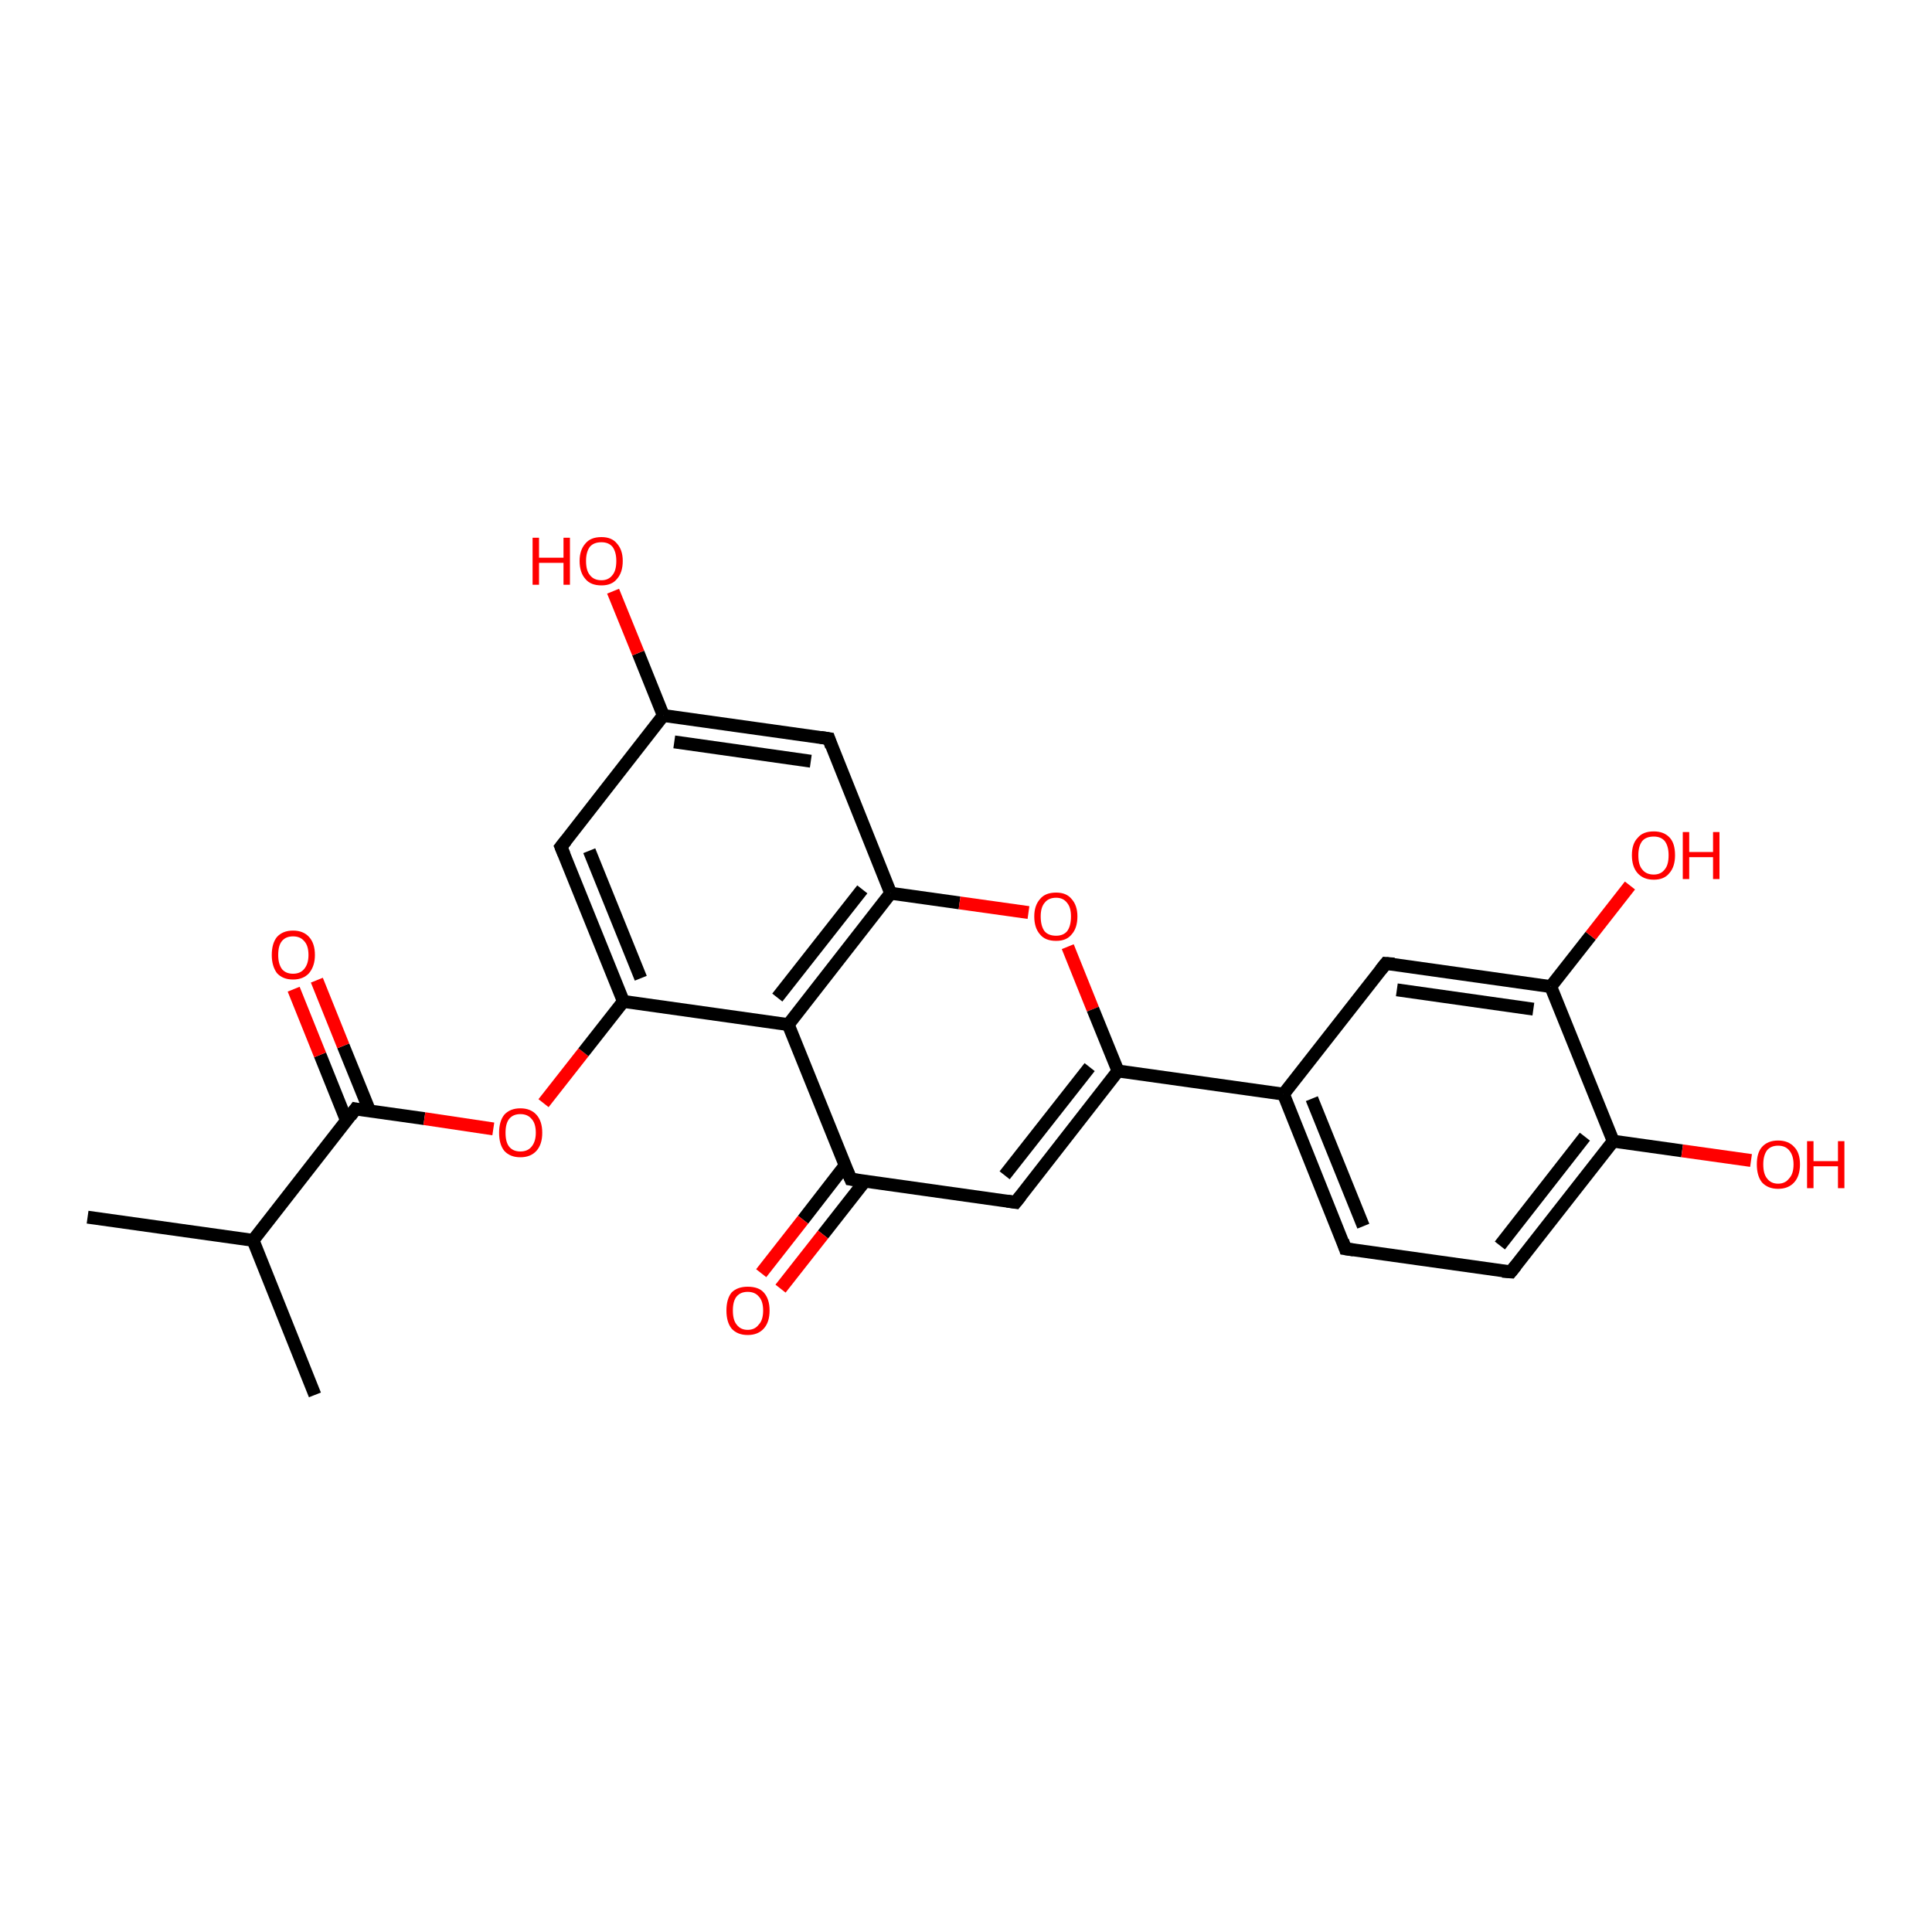 <?xml version='1.0' encoding='iso-8859-1'?>
<svg version='1.1' baseProfile='full'
              xmlns='http://www.w3.org/2000/svg'
                      xmlns:rdkit='http://www.rdkit.org/xml'
                      xmlns:xlink='http://www.w3.org/1999/xlink'
                  xml:space='preserve'
width='300px' height='300px' viewBox='0 0 300 300'>
<!-- END OF HEADER -->
<rect style='opacity:1.0;fill:#FFFFFF;stroke:none' width='300.0' height='300.0' x='0.0' y='0.0'> </rect>
<path class='bond-0 atom-0 atom-1' d='M 13.6,189.0 L 39.3,192.6' style='fill:none;fill-rule:evenodd;stroke:#000000;stroke-width:2.0px;stroke-linecap:butt;stroke-linejoin:miter;stroke-opacity:1' />
<path class='bond-1 atom-1 atom-2' d='M 39.3,192.6 L 48.9,216.6' style='fill:none;fill-rule:evenodd;stroke:#000000;stroke-width:2.0px;stroke-linecap:butt;stroke-linejoin:miter;stroke-opacity:1' />
<path class='bond-2 atom-1 atom-3' d='M 39.3,192.6 L 55.2,172.2' style='fill:none;fill-rule:evenodd;stroke:#000000;stroke-width:2.0px;stroke-linecap:butt;stroke-linejoin:miter;stroke-opacity:1' />
<path class='bond-3 atom-3 atom-4' d='M 57.4,172.5 L 53.3,162.4' style='fill:none;fill-rule:evenodd;stroke:#000000;stroke-width:2.0px;stroke-linecap:butt;stroke-linejoin:miter;stroke-opacity:1' />
<path class='bond-3 atom-3 atom-4' d='M 53.3,162.4 L 49.2,152.2' style='fill:none;fill-rule:evenodd;stroke:#FF0000;stroke-width:2.0px;stroke-linecap:butt;stroke-linejoin:miter;stroke-opacity:1' />
<path class='bond-3 atom-3 atom-4' d='M 53.8,174.0 L 49.7,163.8' style='fill:none;fill-rule:evenodd;stroke:#000000;stroke-width:2.0px;stroke-linecap:butt;stroke-linejoin:miter;stroke-opacity:1' />
<path class='bond-3 atom-3 atom-4' d='M 49.7,163.8 L 45.6,153.6' style='fill:none;fill-rule:evenodd;stroke:#FF0000;stroke-width:2.0px;stroke-linecap:butt;stroke-linejoin:miter;stroke-opacity:1' />
<path class='bond-4 atom-3 atom-5' d='M 55.2,172.2 L 65.9,173.7' style='fill:none;fill-rule:evenodd;stroke:#000000;stroke-width:2.0px;stroke-linecap:butt;stroke-linejoin:miter;stroke-opacity:1' />
<path class='bond-4 atom-3 atom-5' d='M 65.9,173.7 L 76.6,175.3' style='fill:none;fill-rule:evenodd;stroke:#FF0000;stroke-width:2.0px;stroke-linecap:butt;stroke-linejoin:miter;stroke-opacity:1' />
<path class='bond-5 atom-5 atom-6' d='M 84.4,171.3 L 90.6,163.4' style='fill:none;fill-rule:evenodd;stroke:#FF0000;stroke-width:2.0px;stroke-linecap:butt;stroke-linejoin:miter;stroke-opacity:1' />
<path class='bond-5 atom-5 atom-6' d='M 90.6,163.4 L 96.8,155.5' style='fill:none;fill-rule:evenodd;stroke:#000000;stroke-width:2.0px;stroke-linecap:butt;stroke-linejoin:miter;stroke-opacity:1' />
<path class='bond-6 atom-6 atom-7' d='M 96.8,155.5 L 87.1,131.5' style='fill:none;fill-rule:evenodd;stroke:#000000;stroke-width:2.0px;stroke-linecap:butt;stroke-linejoin:miter;stroke-opacity:1' />
<path class='bond-6 atom-6 atom-7' d='M 99.5,151.9 L 91.5,132.1' style='fill:none;fill-rule:evenodd;stroke:#000000;stroke-width:2.0px;stroke-linecap:butt;stroke-linejoin:miter;stroke-opacity:1' />
<path class='bond-7 atom-7 atom-8' d='M 87.1,131.5 L 103.0,111.1' style='fill:none;fill-rule:evenodd;stroke:#000000;stroke-width:2.0px;stroke-linecap:butt;stroke-linejoin:miter;stroke-opacity:1' />
<path class='bond-8 atom-8 atom-9' d='M 103.0,111.1 L 99.1,101.4' style='fill:none;fill-rule:evenodd;stroke:#000000;stroke-width:2.0px;stroke-linecap:butt;stroke-linejoin:miter;stroke-opacity:1' />
<path class='bond-8 atom-8 atom-9' d='M 99.1,101.4 L 95.2,91.8' style='fill:none;fill-rule:evenodd;stroke:#FF0000;stroke-width:2.0px;stroke-linecap:butt;stroke-linejoin:miter;stroke-opacity:1' />
<path class='bond-9 atom-8 atom-10' d='M 103.0,111.1 L 128.7,114.7' style='fill:none;fill-rule:evenodd;stroke:#000000;stroke-width:2.0px;stroke-linecap:butt;stroke-linejoin:miter;stroke-opacity:1' />
<path class='bond-9 atom-8 atom-10' d='M 104.7,115.2 L 125.9,118.2' style='fill:none;fill-rule:evenodd;stroke:#000000;stroke-width:2.0px;stroke-linecap:butt;stroke-linejoin:miter;stroke-opacity:1' />
<path class='bond-10 atom-10 atom-11' d='M 128.7,114.7 L 138.3,138.7' style='fill:none;fill-rule:evenodd;stroke:#000000;stroke-width:2.0px;stroke-linecap:butt;stroke-linejoin:miter;stroke-opacity:1' />
<path class='bond-11 atom-11 atom-12' d='M 138.3,138.7 L 149.0,140.2' style='fill:none;fill-rule:evenodd;stroke:#000000;stroke-width:2.0px;stroke-linecap:butt;stroke-linejoin:miter;stroke-opacity:1' />
<path class='bond-11 atom-11 atom-12' d='M 149.0,140.2 L 159.7,141.7' style='fill:none;fill-rule:evenodd;stroke:#FF0000;stroke-width:2.0px;stroke-linecap:butt;stroke-linejoin:miter;stroke-opacity:1' />
<path class='bond-12 atom-12 atom-13' d='M 165.8,147.0 L 169.7,156.7' style='fill:none;fill-rule:evenodd;stroke:#FF0000;stroke-width:2.0px;stroke-linecap:butt;stroke-linejoin:miter;stroke-opacity:1' />
<path class='bond-12 atom-12 atom-13' d='M 169.7,156.7 L 173.6,166.3' style='fill:none;fill-rule:evenodd;stroke:#000000;stroke-width:2.0px;stroke-linecap:butt;stroke-linejoin:miter;stroke-opacity:1' />
<path class='bond-13 atom-13 atom-14' d='M 173.6,166.3 L 157.7,186.7' style='fill:none;fill-rule:evenodd;stroke:#000000;stroke-width:2.0px;stroke-linecap:butt;stroke-linejoin:miter;stroke-opacity:1' />
<path class='bond-13 atom-13 atom-14' d='M 169.2,165.7 L 156.0,182.5' style='fill:none;fill-rule:evenodd;stroke:#000000;stroke-width:2.0px;stroke-linecap:butt;stroke-linejoin:miter;stroke-opacity:1' />
<path class='bond-14 atom-14 atom-15' d='M 157.7,186.7 L 132.1,183.1' style='fill:none;fill-rule:evenodd;stroke:#000000;stroke-width:2.0px;stroke-linecap:butt;stroke-linejoin:miter;stroke-opacity:1' />
<path class='bond-15 atom-15 atom-16' d='M 131.2,181.0 L 124.7,189.4' style='fill:none;fill-rule:evenodd;stroke:#000000;stroke-width:2.0px;stroke-linecap:butt;stroke-linejoin:miter;stroke-opacity:1' />
<path class='bond-15 atom-15 atom-16' d='M 124.7,189.4 L 118.2,197.7' style='fill:none;fill-rule:evenodd;stroke:#FF0000;stroke-width:2.0px;stroke-linecap:butt;stroke-linejoin:miter;stroke-opacity:1' />
<path class='bond-15 atom-15 atom-16' d='M 134.3,183.4 L 127.8,191.7' style='fill:none;fill-rule:evenodd;stroke:#000000;stroke-width:2.0px;stroke-linecap:butt;stroke-linejoin:miter;stroke-opacity:1' />
<path class='bond-15 atom-15 atom-16' d='M 127.8,191.7 L 121.2,200.1' style='fill:none;fill-rule:evenodd;stroke:#FF0000;stroke-width:2.0px;stroke-linecap:butt;stroke-linejoin:miter;stroke-opacity:1' />
<path class='bond-16 atom-15 atom-17' d='M 132.1,183.1 L 122.4,159.1' style='fill:none;fill-rule:evenodd;stroke:#000000;stroke-width:2.0px;stroke-linecap:butt;stroke-linejoin:miter;stroke-opacity:1' />
<path class='bond-17 atom-13 atom-18' d='M 173.6,166.3 L 199.3,169.9' style='fill:none;fill-rule:evenodd;stroke:#000000;stroke-width:2.0px;stroke-linecap:butt;stroke-linejoin:miter;stroke-opacity:1' />
<path class='bond-18 atom-18 atom-19' d='M 199.3,169.9 L 208.9,193.9' style='fill:none;fill-rule:evenodd;stroke:#000000;stroke-width:2.0px;stroke-linecap:butt;stroke-linejoin:miter;stroke-opacity:1' />
<path class='bond-18 atom-18 atom-19' d='M 203.7,170.6 L 211.7,190.4' style='fill:none;fill-rule:evenodd;stroke:#000000;stroke-width:2.0px;stroke-linecap:butt;stroke-linejoin:miter;stroke-opacity:1' />
<path class='bond-19 atom-19 atom-20' d='M 208.9,193.9 L 234.6,197.5' style='fill:none;fill-rule:evenodd;stroke:#000000;stroke-width:2.0px;stroke-linecap:butt;stroke-linejoin:miter;stroke-opacity:1' />
<path class='bond-20 atom-20 atom-21' d='M 234.6,197.5 L 250.5,177.2' style='fill:none;fill-rule:evenodd;stroke:#000000;stroke-width:2.0px;stroke-linecap:butt;stroke-linejoin:miter;stroke-opacity:1' />
<path class='bond-20 atom-20 atom-21' d='M 232.9,193.4 L 246.1,176.5' style='fill:none;fill-rule:evenodd;stroke:#000000;stroke-width:2.0px;stroke-linecap:butt;stroke-linejoin:miter;stroke-opacity:1' />
<path class='bond-21 atom-21 atom-22' d='M 250.5,177.2 L 261.2,178.7' style='fill:none;fill-rule:evenodd;stroke:#000000;stroke-width:2.0px;stroke-linecap:butt;stroke-linejoin:miter;stroke-opacity:1' />
<path class='bond-21 atom-21 atom-22' d='M 261.2,178.7 L 271.9,180.2' style='fill:none;fill-rule:evenodd;stroke:#FF0000;stroke-width:2.0px;stroke-linecap:butt;stroke-linejoin:miter;stroke-opacity:1' />
<path class='bond-22 atom-21 atom-23' d='M 250.5,177.2 L 240.8,153.2' style='fill:none;fill-rule:evenodd;stroke:#000000;stroke-width:2.0px;stroke-linecap:butt;stroke-linejoin:miter;stroke-opacity:1' />
<path class='bond-23 atom-23 atom-24' d='M 240.8,153.2 L 247.0,145.3' style='fill:none;fill-rule:evenodd;stroke:#000000;stroke-width:2.0px;stroke-linecap:butt;stroke-linejoin:miter;stroke-opacity:1' />
<path class='bond-23 atom-23 atom-24' d='M 247.0,145.3 L 253.1,137.5' style='fill:none;fill-rule:evenodd;stroke:#FF0000;stroke-width:2.0px;stroke-linecap:butt;stroke-linejoin:miter;stroke-opacity:1' />
<path class='bond-24 atom-23 atom-25' d='M 240.8,153.2 L 215.2,149.6' style='fill:none;fill-rule:evenodd;stroke:#000000;stroke-width:2.0px;stroke-linecap:butt;stroke-linejoin:miter;stroke-opacity:1' />
<path class='bond-24 atom-23 atom-25' d='M 238.1,156.7 L 216.9,153.7' style='fill:none;fill-rule:evenodd;stroke:#000000;stroke-width:2.0px;stroke-linecap:butt;stroke-linejoin:miter;stroke-opacity:1' />
<path class='bond-25 atom-17 atom-6' d='M 122.4,159.1 L 96.8,155.5' style='fill:none;fill-rule:evenodd;stroke:#000000;stroke-width:2.0px;stroke-linecap:butt;stroke-linejoin:miter;stroke-opacity:1' />
<path class='bond-26 atom-25 atom-18' d='M 215.2,149.6 L 199.3,169.9' style='fill:none;fill-rule:evenodd;stroke:#000000;stroke-width:2.0px;stroke-linecap:butt;stroke-linejoin:miter;stroke-opacity:1' />
<path class='bond-27 atom-17 atom-11' d='M 122.4,159.1 L 138.3,138.7' style='fill:none;fill-rule:evenodd;stroke:#000000;stroke-width:2.0px;stroke-linecap:butt;stroke-linejoin:miter;stroke-opacity:1' />
<path class='bond-27 atom-17 atom-11' d='M 120.7,154.9 L 133.9,138.1' style='fill:none;fill-rule:evenodd;stroke:#000000;stroke-width:2.0px;stroke-linecap:butt;stroke-linejoin:miter;stroke-opacity:1' />
<path d='M 54.4,173.3 L 55.2,172.2 L 55.7,172.3' style='fill:none;stroke:#000000;stroke-width:2.0px;stroke-linecap:butt;stroke-linejoin:miter;stroke-opacity:1;' />
<path d='M 87.6,132.7 L 87.1,131.5 L 87.9,130.5' style='fill:none;stroke:#000000;stroke-width:2.0px;stroke-linecap:butt;stroke-linejoin:miter;stroke-opacity:1;' />
<path d='M 127.4,114.5 L 128.7,114.7 L 129.1,115.9' style='fill:none;stroke:#000000;stroke-width:2.0px;stroke-linecap:butt;stroke-linejoin:miter;stroke-opacity:1;' />
<path d='M 158.5,185.7 L 157.7,186.7 L 156.4,186.5' style='fill:none;stroke:#000000;stroke-width:2.0px;stroke-linecap:butt;stroke-linejoin:miter;stroke-opacity:1;' />
<path d='M 133.4,183.3 L 132.1,183.1 L 131.6,181.9' style='fill:none;stroke:#000000;stroke-width:2.0px;stroke-linecap:butt;stroke-linejoin:miter;stroke-opacity:1;' />
<path d='M 208.5,192.7 L 208.9,193.9 L 210.2,194.1' style='fill:none;stroke:#000000;stroke-width:2.0px;stroke-linecap:butt;stroke-linejoin:miter;stroke-opacity:1;' />
<path d='M 233.3,197.4 L 234.6,197.5 L 235.4,196.5' style='fill:none;stroke:#000000;stroke-width:2.0px;stroke-linecap:butt;stroke-linejoin:miter;stroke-opacity:1;' />
<path d='M 216.5,149.7 L 215.2,149.6 L 214.4,150.6' style='fill:none;stroke:#000000;stroke-width:2.0px;stroke-linecap:butt;stroke-linejoin:miter;stroke-opacity:1;' />
<path class='atom-4' d='M 42.2 148.3
Q 42.2 146.5, 43.0 145.5
Q 43.9 144.5, 45.5 144.5
Q 47.1 144.5, 48.0 145.5
Q 48.9 146.5, 48.9 148.3
Q 48.9 150.0, 48.0 151.1
Q 47.1 152.1, 45.5 152.1
Q 43.9 152.1, 43.0 151.1
Q 42.2 150.0, 42.2 148.3
M 45.5 151.2
Q 46.6 151.2, 47.2 150.5
Q 47.9 149.7, 47.9 148.3
Q 47.9 146.8, 47.2 146.1
Q 46.6 145.4, 45.5 145.4
Q 44.4 145.4, 43.8 146.1
Q 43.2 146.8, 43.2 148.3
Q 43.2 149.7, 43.8 150.5
Q 44.4 151.2, 45.5 151.2
' fill='#FF0000'/>
<path class='atom-5' d='M 77.5 175.9
Q 77.5 174.1, 78.3 173.1
Q 79.2 172.1, 80.8 172.1
Q 82.4 172.1, 83.3 173.1
Q 84.2 174.1, 84.2 175.9
Q 84.2 177.7, 83.3 178.7
Q 82.4 179.7, 80.8 179.7
Q 79.2 179.7, 78.3 178.7
Q 77.5 177.7, 77.5 175.9
M 80.8 178.8
Q 81.9 178.8, 82.5 178.1
Q 83.2 177.3, 83.2 175.9
Q 83.2 174.4, 82.5 173.7
Q 81.9 173.0, 80.8 173.0
Q 79.7 173.0, 79.1 173.7
Q 78.5 174.4, 78.5 175.9
Q 78.5 177.4, 79.1 178.1
Q 79.7 178.8, 80.8 178.8
' fill='#FF0000'/>
<path class='atom-9' d='M 82.7 83.5
L 83.7 83.5
L 83.7 86.6
L 87.5 86.6
L 87.5 83.5
L 88.5 83.5
L 88.5 90.8
L 87.5 90.8
L 87.5 87.4
L 83.7 87.4
L 83.7 90.8
L 82.7 90.8
L 82.7 83.5
' fill='#FF0000'/>
<path class='atom-9' d='M 90.0 87.1
Q 90.0 85.4, 90.9 84.4
Q 91.7 83.4, 93.4 83.4
Q 95.0 83.4, 95.8 84.4
Q 96.7 85.4, 96.7 87.1
Q 96.7 88.9, 95.8 89.9
Q 95.0 90.9, 93.4 90.9
Q 91.7 90.9, 90.9 89.9
Q 90.0 88.9, 90.0 87.1
M 93.4 90.1
Q 94.5 90.1, 95.1 89.3
Q 95.7 88.6, 95.7 87.1
Q 95.7 85.7, 95.1 84.9
Q 94.5 84.2, 93.4 84.2
Q 92.2 84.2, 91.6 84.9
Q 91.0 85.7, 91.0 87.1
Q 91.0 88.6, 91.6 89.3
Q 92.2 90.1, 93.4 90.1
' fill='#FF0000'/>
<path class='atom-12' d='M 160.6 142.3
Q 160.6 140.6, 161.5 139.6
Q 162.3 138.6, 164.0 138.6
Q 165.6 138.6, 166.4 139.6
Q 167.3 140.6, 167.3 142.3
Q 167.3 144.1, 166.4 145.1
Q 165.6 146.1, 164.0 146.1
Q 162.3 146.1, 161.5 145.1
Q 160.6 144.1, 160.6 142.3
M 164.0 145.3
Q 165.1 145.3, 165.7 144.6
Q 166.3 143.8, 166.3 142.3
Q 166.3 140.9, 165.7 140.2
Q 165.1 139.4, 164.0 139.4
Q 162.8 139.4, 162.2 140.2
Q 161.6 140.9, 161.6 142.3
Q 161.6 143.8, 162.2 144.6
Q 162.8 145.3, 164.0 145.3
' fill='#FF0000'/>
<path class='atom-16' d='M 112.8 203.5
Q 112.8 201.7, 113.6 200.7
Q 114.5 199.8, 116.1 199.8
Q 117.8 199.8, 118.6 200.7
Q 119.5 201.7, 119.5 203.5
Q 119.5 205.3, 118.6 206.3
Q 117.7 207.3, 116.1 207.3
Q 114.5 207.3, 113.6 206.3
Q 112.8 205.3, 112.8 203.5
M 116.1 206.5
Q 117.2 206.5, 117.8 205.7
Q 118.5 205.0, 118.5 203.5
Q 118.5 202.0, 117.8 201.3
Q 117.2 200.6, 116.1 200.6
Q 115.0 200.6, 114.4 201.3
Q 113.8 202.0, 113.8 203.5
Q 113.8 205.0, 114.4 205.7
Q 115.0 206.5, 116.1 206.5
' fill='#FF0000'/>
<path class='atom-22' d='M 272.8 180.8
Q 272.8 179.0, 273.6 178.1
Q 274.5 177.1, 276.1 177.1
Q 277.7 177.1, 278.6 178.1
Q 279.5 179.0, 279.5 180.8
Q 279.5 182.6, 278.6 183.6
Q 277.7 184.6, 276.1 184.6
Q 274.5 184.6, 273.6 183.6
Q 272.8 182.6, 272.8 180.8
M 276.1 183.8
Q 277.2 183.8, 277.8 183.0
Q 278.5 182.3, 278.5 180.8
Q 278.5 179.4, 277.8 178.6
Q 277.2 177.9, 276.1 177.9
Q 275.0 177.9, 274.4 178.6
Q 273.8 179.4, 273.8 180.8
Q 273.8 182.3, 274.4 183.0
Q 275.0 183.8, 276.1 183.8
' fill='#FF0000'/>
<path class='atom-22' d='M 280.6 177.2
L 281.6 177.2
L 281.6 180.3
L 285.4 180.3
L 285.4 177.2
L 286.4 177.2
L 286.4 184.5
L 285.4 184.5
L 285.4 181.1
L 281.6 181.1
L 281.6 184.5
L 280.6 184.5
L 280.6 177.2
' fill='#FF0000'/>
<path class='atom-24' d='M 253.4 132.8
Q 253.4 131.0, 254.3 130.1
Q 255.1 129.1, 256.8 129.1
Q 258.4 129.1, 259.3 130.1
Q 260.1 131.0, 260.1 132.8
Q 260.1 134.6, 259.2 135.6
Q 258.4 136.6, 256.8 136.6
Q 255.2 136.6, 254.3 135.6
Q 253.4 134.6, 253.4 132.8
M 256.8 135.8
Q 257.9 135.8, 258.5 135.0
Q 259.1 134.3, 259.1 132.8
Q 259.1 131.4, 258.5 130.6
Q 257.9 129.9, 256.8 129.9
Q 255.6 129.9, 255.0 130.6
Q 254.4 131.4, 254.4 132.8
Q 254.4 134.3, 255.0 135.0
Q 255.6 135.8, 256.8 135.8
' fill='#FF0000'/>
<path class='atom-24' d='M 261.3 129.2
L 262.3 129.2
L 262.3 132.3
L 266.0 132.3
L 266.0 129.2
L 267.0 129.2
L 267.0 136.5
L 266.0 136.5
L 266.0 133.1
L 262.3 133.1
L 262.3 136.5
L 261.3 136.5
L 261.3 129.2
' fill='#FF0000'/>
</svg>
